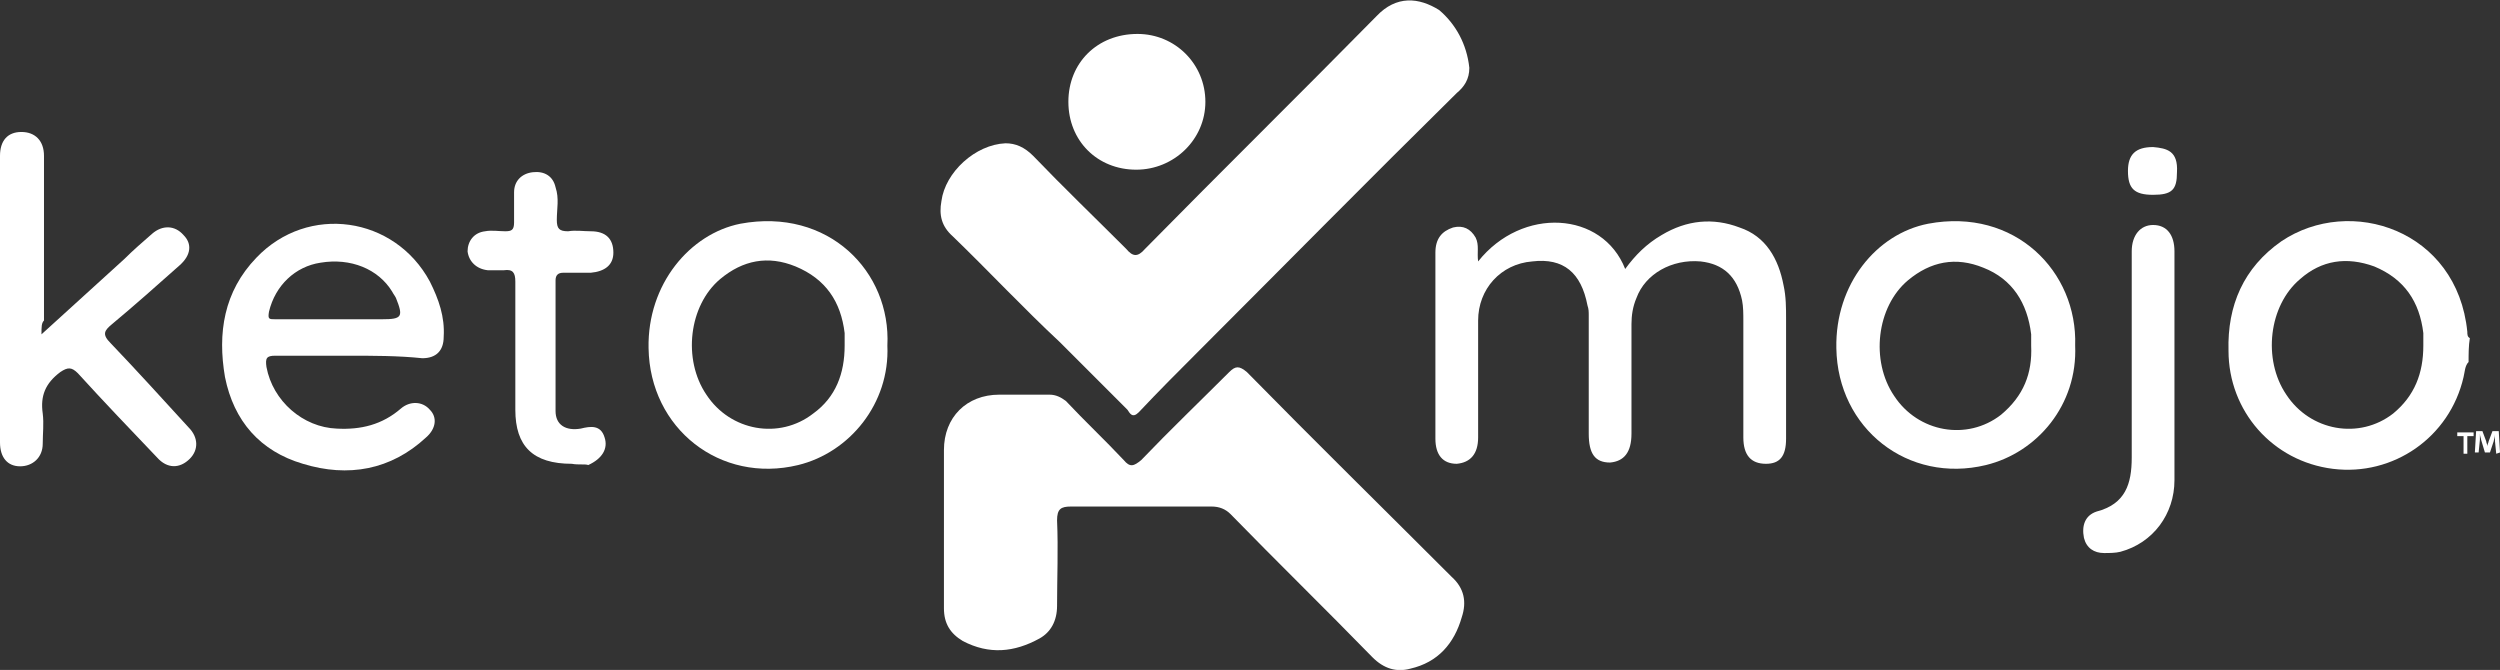 <?xml version="1.0" encoding="UTF-8"?>
<svg xmlns="http://www.w3.org/2000/svg" xmlns:xlink="http://www.w3.org/1999/xlink" version="1.1" id="Layer_1" x="0px" y="0px" width="198.9px" height="53.3px" viewBox="0 0 198.9 53.3" style="enable-background:new 0 0 198.9 53.3;" xml:space="preserve">
<rect x="0" y="0" width="198.9" height="53.3" fill="#333333" stroke="none"/>
<style type="text/css">
	.st0{fill:#FFFFFF;}
</style>
<g>
	<g>
		<path class="st0" d="M196.4,28.8c-0.3,0.3-0.3,0.8-0.4,1.2c-1.1,4.8-5.6,7.9-10.4,7.3c-4.8-0.6-8.3-4.6-8.3-9.4    c-0.1-3.6,1.2-6.6,4.2-8.7c5.5-3.7,14-0.9,14.8,7.2c0,0.2,0,0.4,0.2,0.5C196.4,27.5,196.4,28.2,196.4,28.8z M192.8,27.5    c0-0.3,0-0.7,0-1c-0.3-2.5-1.5-4.3-3.9-5.3c-2.2-0.8-4.2-0.5-5.9,1c-2.5,2.1-3,6.4-1.1,9.2c1.9,2.9,5.8,3.6,8.5,1.5    C192.1,31.5,192.8,29.7,192.8,27.5z"></path>
		<path class="st0" d="M116.9,5.4c0,0.9-0.4,1.5-1,2c-6.9,6.8-13.7,13.7-20.5,20.5c-1.6,1.6-3.2,3.2-4.8,4.9    c-0.5,0.5-0.7,0.1-0.9-0.2c-1.8-1.8-3.6-3.6-5.4-5.4c-2.9-2.7-5.6-5.6-8.5-8.4c-0.9-0.8-1.1-1.7-0.9-2.8c0.3-2.3,2.7-4.5,5.1-4.6    c0.8,0,1.5,0.3,2.2,1c2.4,2.5,4.9,4.9,7.4,7.4c0.5,0.6,0.9,0.7,1.5,0c6.1-6.2,12.3-12.3,18.4-18.5c1.6-1.7,3.4-1.5,5-0.5    C115.8,1.9,116.7,3.5,116.9,5.4z"></path>
		<path class="st0" d="M75.1,42c0-2.1,0-4.1,0-6.2c0-2.6,1.8-4.4,4.4-4.4c1.3,0,2.7,0,4,0c0.5,0,0.9,0.2,1.3,0.5    c1.5,1.6,3.1,3.1,4.6,4.7c0.5,0.6,0.8,0.5,1.4,0c2.3-2.4,4.7-4.7,7-7c0.5-0.5,0.8-0.5,1.4,0c5.4,5.5,10.9,10.9,16.3,16.3    c1,0.9,1.2,2,0.8,3.2c-0.6,2.1-1.9,3.6-4.1,4.1c-1.1,0.3-2.1,0-3-0.9c-3.7-3.8-7.6-7.6-11.3-11.4c-0.4-0.4-0.9-0.6-1.5-0.6    c-3.7,0-7.5,0-11.2,0c-0.8,0-1.1,0.2-1.1,1.1c0.1,2.3,0,4.6,0,6.8c0,1.2-0.5,2.1-1.4,2.6c-2,1.1-4,1.3-6.1,0.2    c-1-0.6-1.5-1.4-1.5-2.6C75.1,46.2,75.1,44.1,75.1,42z"></path>
		<path class="st0" d="M117.6,20.8c3.5-4.4,9.9-4,11.7,0.6c0.8-1.1,1.7-2,2.9-2.7c2-1.2,4.1-1.4,6.2-0.6c2.1,0.7,3.1,2.5,3.5,4.6    c0.2,0.9,0.2,1.8,0.2,2.7c0,3.2,0,6.4,0,9.5c0,1.4-0.5,2-1.6,2c-1.2,0-1.8-0.7-1.8-2.1c0-3.1,0-6.2,0-9.3c0-0.5,0-1.1-0.1-1.6    c-0.4-1.9-1.5-2.9-3.3-3.1c-2.3-0.2-4.4,1-5.1,2.9c-0.3,0.7-0.4,1.4-0.4,2.1c0,2.9,0,5.8,0,8.7c0,1.5-0.6,2.2-1.7,2.3    c-1.2,0-1.7-0.7-1.7-2.3c0-3.1,0-6.2,0-9.4c0-0.3,0-0.5-0.1-0.8c-0.5-2.6-1.9-3.8-4.4-3.5c-2.5,0.2-4.3,2.2-4.3,4.7    c0,3.1,0,6.2,0,9.3c0,1.3-0.6,2-1.7,2.1c-1.1,0-1.7-0.7-1.7-2c0-4.9,0-9.9,0-14.8c0-1.1,0.5-1.7,1.4-2c0.8-0.2,1.4,0.1,1.8,0.8    C117.7,19.5,117.5,20.1,117.6,20.8z"></path>
		<path class="st0" d="M27.7,28.3c-1.9,0-3.9,0-5.8,0c-0.7,0-0.8,0.2-0.7,0.9c0.5,2.7,2.9,4.8,5.6,4.9c1.9,0.1,3.6-0.3,5.1-1.6    c0.7-0.6,1.7-0.6,2.3,0.1c0.6,0.6,0.5,1.5-0.3,2.2c-2.8,2.6-6.2,3.2-9.8,2.1c-3.4-1-5.5-3.4-6.2-6.9c-0.6-3.5-0.1-6.8,2.5-9.5    c4.1-4.3,11-3.3,13.8,1.9c0.7,1.4,1.2,2.8,1.1,4.4c0,1.1-0.6,1.7-1.7,1.7C31.7,28.3,29.7,28.3,27.7,28.3z M26.5,25.4    c1.3,0,2.6,0,3.9,0c1.6,0,1.7-0.2,1.1-1.7c-0.1-0.2-0.2-0.3-0.3-0.5c-1.1-1.8-3.3-2.7-5.7-2.3c-2,0.3-3.6,1.8-4.1,3.9    c-0.1,0.6,0,0.6,0.5,0.6C23.3,25.4,24.9,25.4,26.5,25.4z"></path>
		<path class="st0" d="M3.3,26.6c2.3-2.1,4.5-4.1,6.6-6c0.7-0.7,1.4-1.3,2.2-2s1.8-0.7,2.5,0.1c0.7,0.7,0.6,1.6-0.3,2.4    c-1.8,1.6-3.6,3.2-5.4,4.7c-0.6,0.5-0.8,0.8-0.1,1.5c2.1,2.2,4.1,4.4,6.2,6.7c0.8,0.8,0.8,1.8,0.1,2.5c-0.8,0.8-1.8,0.8-2.6-0.1    c-2.1-2.2-4.3-4.5-6.3-6.7c-0.5-0.5-0.8-0.5-1.4-0.1c-1.2,0.9-1.6,1.9-1.4,3.3c0.1,0.8,0,1.6,0,2.4c0,1.1-0.8,1.8-1.8,1.8    S0,36.4,0,35.2C0,27.6,0,20,0,12.4c0-1.2,0.6-1.9,1.7-1.9s1.8,0.7,1.8,1.9c0,4.4,0,8.8,0,13.1C3.3,25.7,3.3,26,3.3,26.6z"></path>
		<path class="st0" d="M70.6,27.5c0.2,4.6-3,8.5-7.1,9.5c-6.2,1.5-11.8-2.9-11.9-9.3c-0.1-5.1,3.3-9.1,7.3-9.9    C65.9,16.5,70.9,21.6,70.6,27.5z M67.2,27.5c0-0.3,0-0.7,0-1c-0.3-2.5-1.5-4.3-3.9-5.3c-2.2-0.9-4.2-0.5-6,1    c-2.5,2.1-3,6.4-1.1,9.2c1.9,2.9,5.8,3.6,8.5,1.5C66.5,31.6,67.2,29.7,67.2,27.5z"></path>
		<path class="st0" d="M165.1,27.5c0.2,4.7-3,8.5-7.1,9.5c-6.2,1.5-11.8-2.9-11.9-9.3c-0.1-5.1,3.2-9.1,7.3-9.9    C160.3,16.5,165.3,21.6,165.1,27.5z M161.6,27.5c0-0.3,0-0.6,0-0.9c-0.3-2.5-1.5-4.4-3.8-5.3c-2.2-0.9-4.2-0.5-6,1    c-2.5,2.1-3,6.4-1.1,9.2c1.9,2.9,5.8,3.6,8.5,1.5C161,31.5,161.7,29.7,161.6,27.5z"></path>
		<path class="st0" d="M45.5,36.9c-3.1,0-4.5-1.4-4.5-4.3c0-3.4,0-6.8,0-10.2c0-0.7-0.2-1-0.9-0.9c-0.4,0-0.8,0-1.3,0    c-0.9-0.1-1.5-0.7-1.6-1.5c0-0.8,0.5-1.5,1.4-1.6c0.5-0.1,1.1,0,1.6,0s0.7-0.1,0.7-0.7c0-0.8,0-1.6,0-2.4c0-0.9,0.6-1.5,1.5-1.6    s1.6,0.3,1.8,1.2c0.3,0.9,0.1,1.7,0.1,2.6c0,0.7,0.2,0.9,0.9,0.9c0.6-0.1,1.2,0,1.8,0c1.2,0,1.8,0.6,1.8,1.7c0,1-0.7,1.5-1.8,1.6    c-0.7,0-1.4,0-2.2,0c-0.4,0-0.6,0.2-0.6,0.6c0,3.5,0,7,0,10.4c0,1.1,0.8,1.6,2,1.4c0.8-0.2,1.6-0.3,1.9,0.7    c0.3,0.9-0.2,1.7-1.3,2.2C46.6,36.9,46,37,45.5,36.9z"></path>
		<path class="st0" d="M173,29.1c0,3,0,6.1,0,9.1c0,2.7-1.7,5-4.3,5.7c-0.4,0.1-0.9,0.1-1.3,0.1c-0.8,0-1.4-0.4-1.6-1.2    c-0.2-1,0.1-1.8,1-2.1c2.3-0.6,2.8-2.2,2.8-4.3c0-5.5,0-10.9,0-16.4c0-1.3,0.7-2.1,1.7-2.1c1.1,0,1.7,0.8,1.7,2.1    C173,23.1,173,26.1,173,29.1z"></path>
		<path class="st0" d="M90.5,2.7c3,0,5.4,2.4,5.4,5.4s-2.5,5.4-5.5,5.4c-3.1,0-5.4-2.3-5.4-5.4S87.3,2.7,90.5,2.7z"></path>
		<path class="st0" d="M173.2,13.7c0,1.4-0.4,1.8-1.9,1.8s-2-0.5-2-1.9c0-1.3,0.6-1.9,2-1.9C172.4,11.8,173.3,12,173.2,13.7z"></path>
	</g>
	<g>
		<path class="st0" d="M196.8,34.4v0.3h-0.5v1.4H196v-1.4h-0.5v-0.3H196.8z M198.6,36.1l-0.1-1c0-0.1,0-0.3,0-0.5l0,0    c0,0.2-0.1,0.4-0.1,0.5l-0.3,0.9h-0.4l-0.3-1c0-0.1-0.1-0.3-0.1-0.5l0,0c0,0.2,0,0.3,0,0.5l-0.1,1h-0.3l0.1-1.7h0.5l0.3,0.8    c0,0.1,0.1,0.3,0.1,0.4l0,0c0-0.2,0.1-0.3,0.1-0.4l0.3-0.8h0.5l0.1,1.7L198.6,36.1L198.6,36.1z"></path>
	</g>
</g>
</svg>

